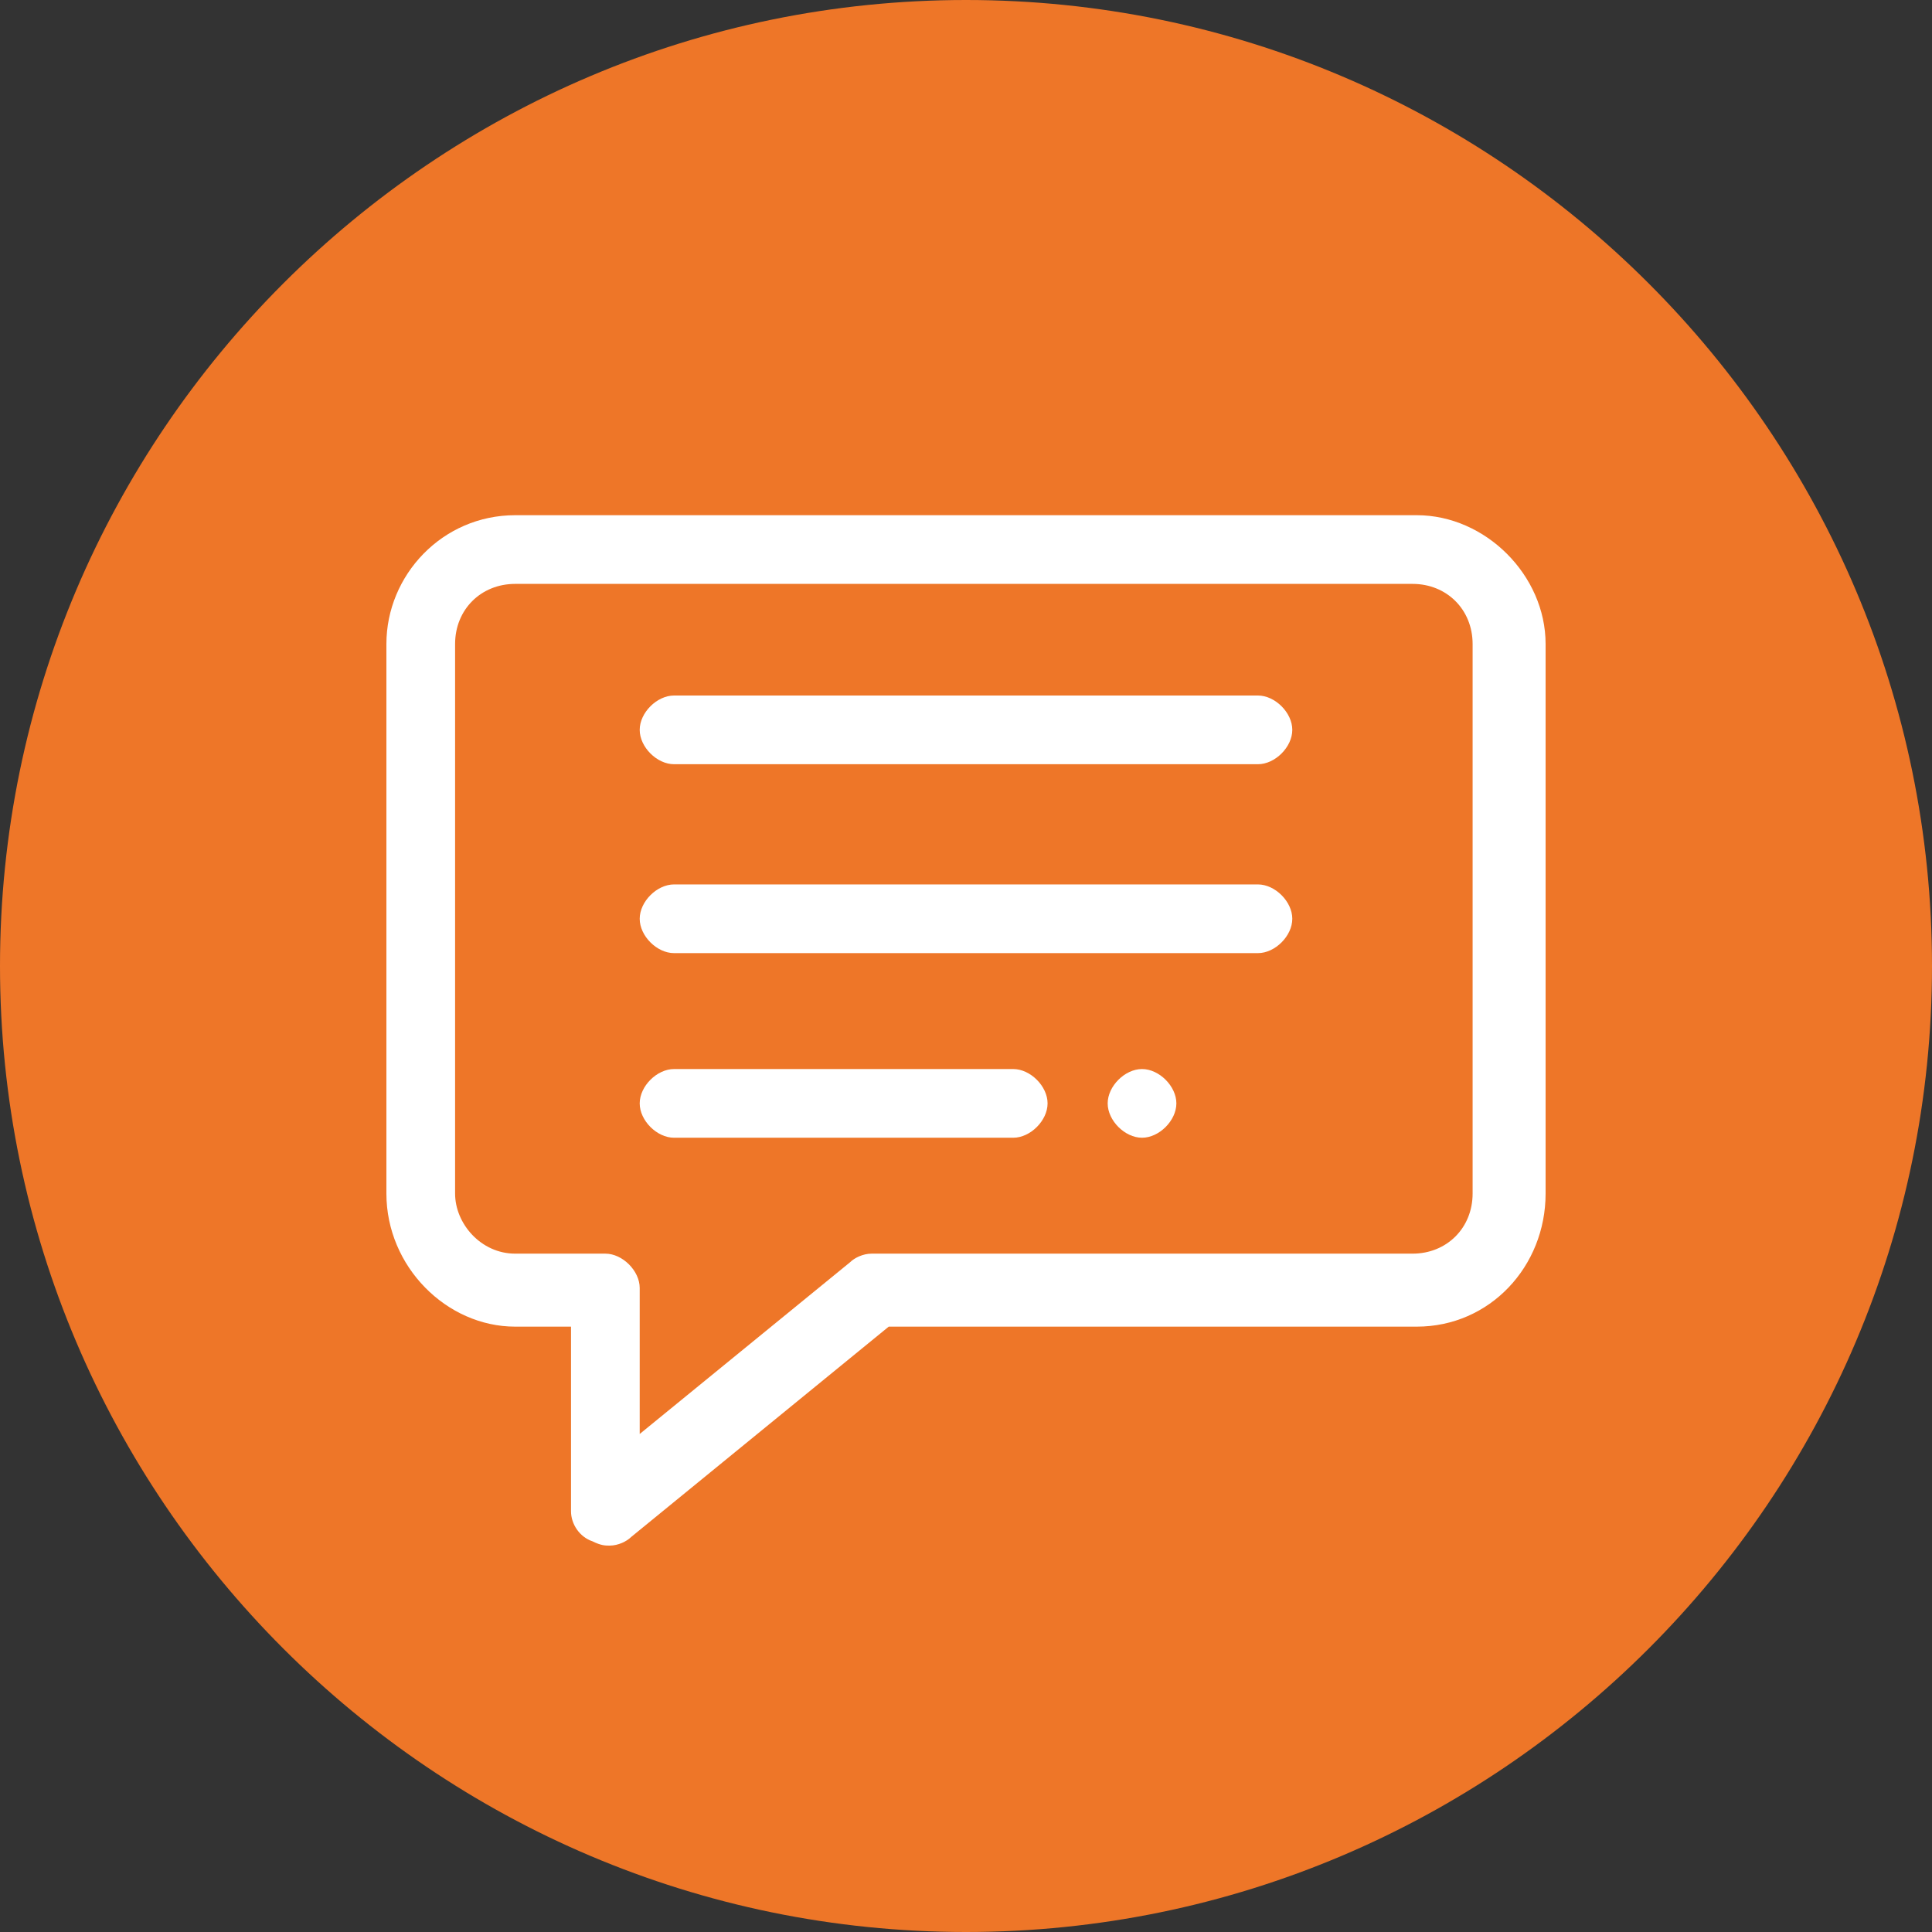 <?xml version="1.0" encoding="utf-8"?>
<!-- Generator: Adobe Illustrator 24.0.1, SVG Export Plug-In . SVG Version: 6.00 Build 0)  -->
<svg version="1.1" id="Layer_1" xmlns="http://www.w3.org/2000/svg" xmlns:xlink="http://www.w3.org/1999/xlink" x="0px" y="0px"
	 viewBox="0 0 45 45" style="enable-background:new 0 0 45 45;" xml:space="preserve">
<rect x="0" y="0" width="45" height="45" fill="#333333" stroke="none"/>
<style type="text/css">
	.st0{fill:#EE7628;}
	.st1{fill:#FFFFFF;}
</style>
<path class="st0" d="M22.5,45L22.5,45C10.1,45,0,34.9,0,22.5l0,0C0,10.1,10.1,0,22.5,0l0,0C34.9,0,45,10.1,45,22.5l0,0
	C45,34.9,34.9,45,22.5,45z"/>
<path class="st1" d="M15.7,16.2L15.7,16.2L15.7,16.2c-0.4,0-0.8,0.4-0.8,0.8c0,0.4,0.4,0.8,0.8,0.8h13.6c0.4,0,0.8-0.4,0.8-0.8
	c0-0.4-0.4-0.8-0.8-0.8L15.7,16.2z M15.7,20.6L15.7,20.6c-0.4,0-0.8,0.4-0.8,0.8c0,0.4,0.4,0.8,0.8,0.8h13.6c0.4,0,0.8-0.4,0.8-0.8
	c0-0.4-0.4-0.8-0.8-0.8H15.7z M15.7,24.9L15.7,24.9L15.7,24.9c-0.4,0-0.8,0.4-0.8,0.8c0,0.4,0.4,0.8,0.8,0.8h7.9
	c0.4,0,0.8-0.4,0.8-0.8c0-0.4-0.4-0.8-0.8-0.8L15.7,24.9z M26.6,24.9L26.6,24.9c-0.4,0-0.8,0.4-0.8,0.8c0,0.4,0.4,0.8,0.8,0.8
	c0.4,0,0.8-0.4,0.8-0.8C27.4,25.3,27,24.9,26.6,24.9z M12,13.6L12,13.6l20.9,0c0.8,0,1.4,0.6,1.4,1.4v12.8c0,0.8-0.6,1.4-1.4,1.4
	c-8.5,0-11.3,0-12.2,0h-0.4c-0.2,0-0.4,0.1-0.5,0.2l-4.9,4l0-3.4c0-0.4-0.4-0.8-0.8-0.8l-2.1,0c-0.8,0-1.4-0.7-1.4-1.4V15
	C10.6,14.2,11.2,13.6,12,13.6L12,13.6z M33,12L33,12L12,12h0c-1.7,0-3,1.4-3,3v12.8c0,1.7,1.4,3.1,3,3.1h1.3l0,4.3
	c0,0.3,0.2,0.6,0.5,0.7C14,36,14.1,36,14.2,36c0.2,0,0.4-0.1,0.5-0.2l6-4.9H33c1.7,0,3-1.4,3-3.1V15C36,13.4,34.6,12,33,12L33,12z"
	/>
</svg>

